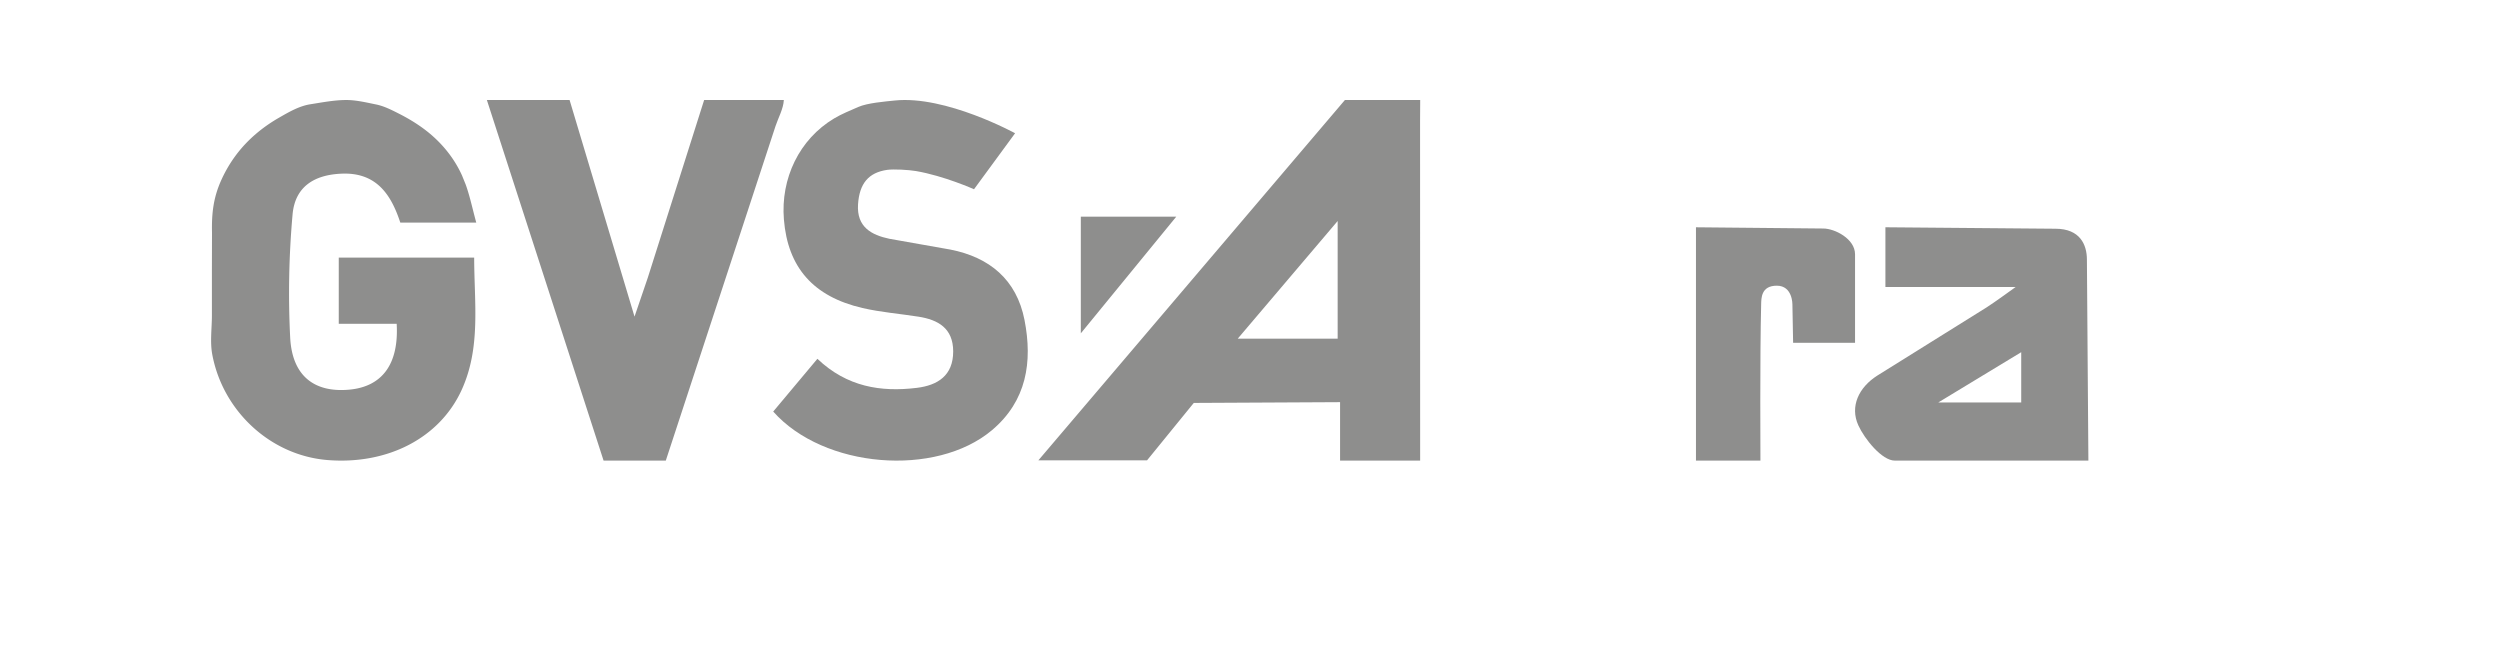 <svg xmlns="http://www.w3.org/2000/svg" xmlns:v="https://vecta.io/nano" width="225" height="60"><style><![CDATA[.B{fill:#8e8e8d}.C{fill-rule:nonzero}]]></style><g transform="translate(19 9)" fill="none" fill-rule="evenodd"><path d="M92.399 21.478h8.99V10.891l-8.99 10.586h0zM108.818 0l-.012 1.945.007 30.51h-7.207v-5.261l-13.166.07-4.206 5.167h-9.78L102.043 0h6.775zM14.821.395c.723.147 1.353.464 2.041.812.806.407 1.586.87 2.31 1.411 1.46 1.09 2.651 2.499 3.406 4.166l.333.821c.38 1.054.606 2.164.952 3.43h-6.835c-.809-2.464-2.108-4.521-5.241-4.407-2.502.09-4.232 1.171-4.455 3.667a79.73 79.73 0 0 0-.216 11.08c.173 3.441 2.152 4.978 5.305 4.695 2.966-.267 4.489-2.288 4.28-5.93h-5.213v-5.954h5.967 6.221c.005 4.103.613 8.105-1.132 11.918-1.98 4.326-6.667 6.737-12.071 6.3-5.147-.417-9.43-4.424-10.372-9.516-.208-1.121-.03-2.35-.03-3.488v-3.966l.009-3.509C.043 10.161.208 8.743.951 7.13a11.97 11.97 0 0 1 1.326-2.222c1.032-1.364 2.36-2.47 3.838-3.317.89-.51 1.805-1.05 2.831-1.21 1.059-.166 2.135-.376 3.2-.38.883-.003 1.804.217 2.676.395" class="B C"></path><g transform="translate(111.886 10.867)"><mask id="A" fill="#fff"></mask><path d="M12.191 15.879l.024-10.266c-6.236 0-6.223-.774-6.223 5.338 0 5.483.053 4.941 5.568 4.941l.632-.013h0zM.151 31.133l.014-5.487h8.546c4.006 0 3.474.104 3.474-4.36-2.527 0-5.098.021-7.669-.005-3.268-.033-4.451-1.142-4.483-4.302L.037 4.244C.075 1.199 1.266.042 4.339.019L18.795.009c.072.89-.041 1.604-.04 2.317l.039 22.97c.031 2.699-.673 5.836-3.351 5.836H.151z" mask="url(#A)" class="B C"></path></g><path d="M72.358 2.992l-3.697 5.04S65.973 6.83 63.44 6.395c-.656-.113-2.031-.189-2.599-.106-1.667.244-2.497 1.217-2.618 3.111-.13 2.034 1.212 2.753 2.824 3.091l5.498.973c3.499.691 5.949 2.689 6.662 6.341.736 3.771.193 7.287-2.938 9.918-5.056 4.249-15.144 3.433-19.68-1.683l3.977-4.748c2.654 2.526 5.712 3.014 8.957 2.614 1.848-.227 3.269-1.091 3.264-3.285-.005-2.086-1.364-2.843-3.124-3.12-1.678-.264-3.384-.396-5.035-.778-4.441-1.027-6.729-3.664-7.077-7.972-.299-3.692 1.377-7.214 4.523-9.093.68-.406 1.443-.709 2.168-1.029.821-.363 2.398-.489 3.287-.583 4.585-.477 10.828 2.946 10.828 2.946M51.545 0c-.036.784-.51 1.625-.746 2.344l-9.877 30.11h-5.6L24.818 0h7.444l5.845 19.496 1.196-3.508L44.373 0h7.172z" class="B C"></path><g transform="translate(173.241 10.554)"><mask id="B" fill="#fff"></mask><path d="M14.395 10.202H8.792L8.727 6.8s.019-1.64-1.409-1.64-1.405 1.102-1.42 1.672c-.118 4.456-.065 13.779-.065 13.779H0V0l11.522.109c1.022 0 2.874.899 2.874 2.279v7.814z" mask="url(#B)" class="B C"></path></g><path d="M162.91 22.697l-7.469 4.527h7.469v-4.527zm-12.223-11.243l15.304.132c2.231 0 2.831 1.46 2.831 2.78l.133 18.088h-17.427c-1.15 0-2.715-1.935-3.279-3.176-.771-1.696.036-3.414 1.714-4.479l9.805-6.117c.681-.426 2.642-1.853 2.642-1.853h-11.723v-5.376zM78.273 10.5h8.591L78.273 21V10.5zm69.681 11.349h-5.574l-.064-3.466s.019-1.671-1.401-1.671-1.397 1.123-1.412 1.703c-.118 4.541-.065 14.04-.065 14.04h-5.802v-21l11.46.111c1.016 0 2.858.916 2.858 2.322v7.962z" class="B C"></path></g></svg>